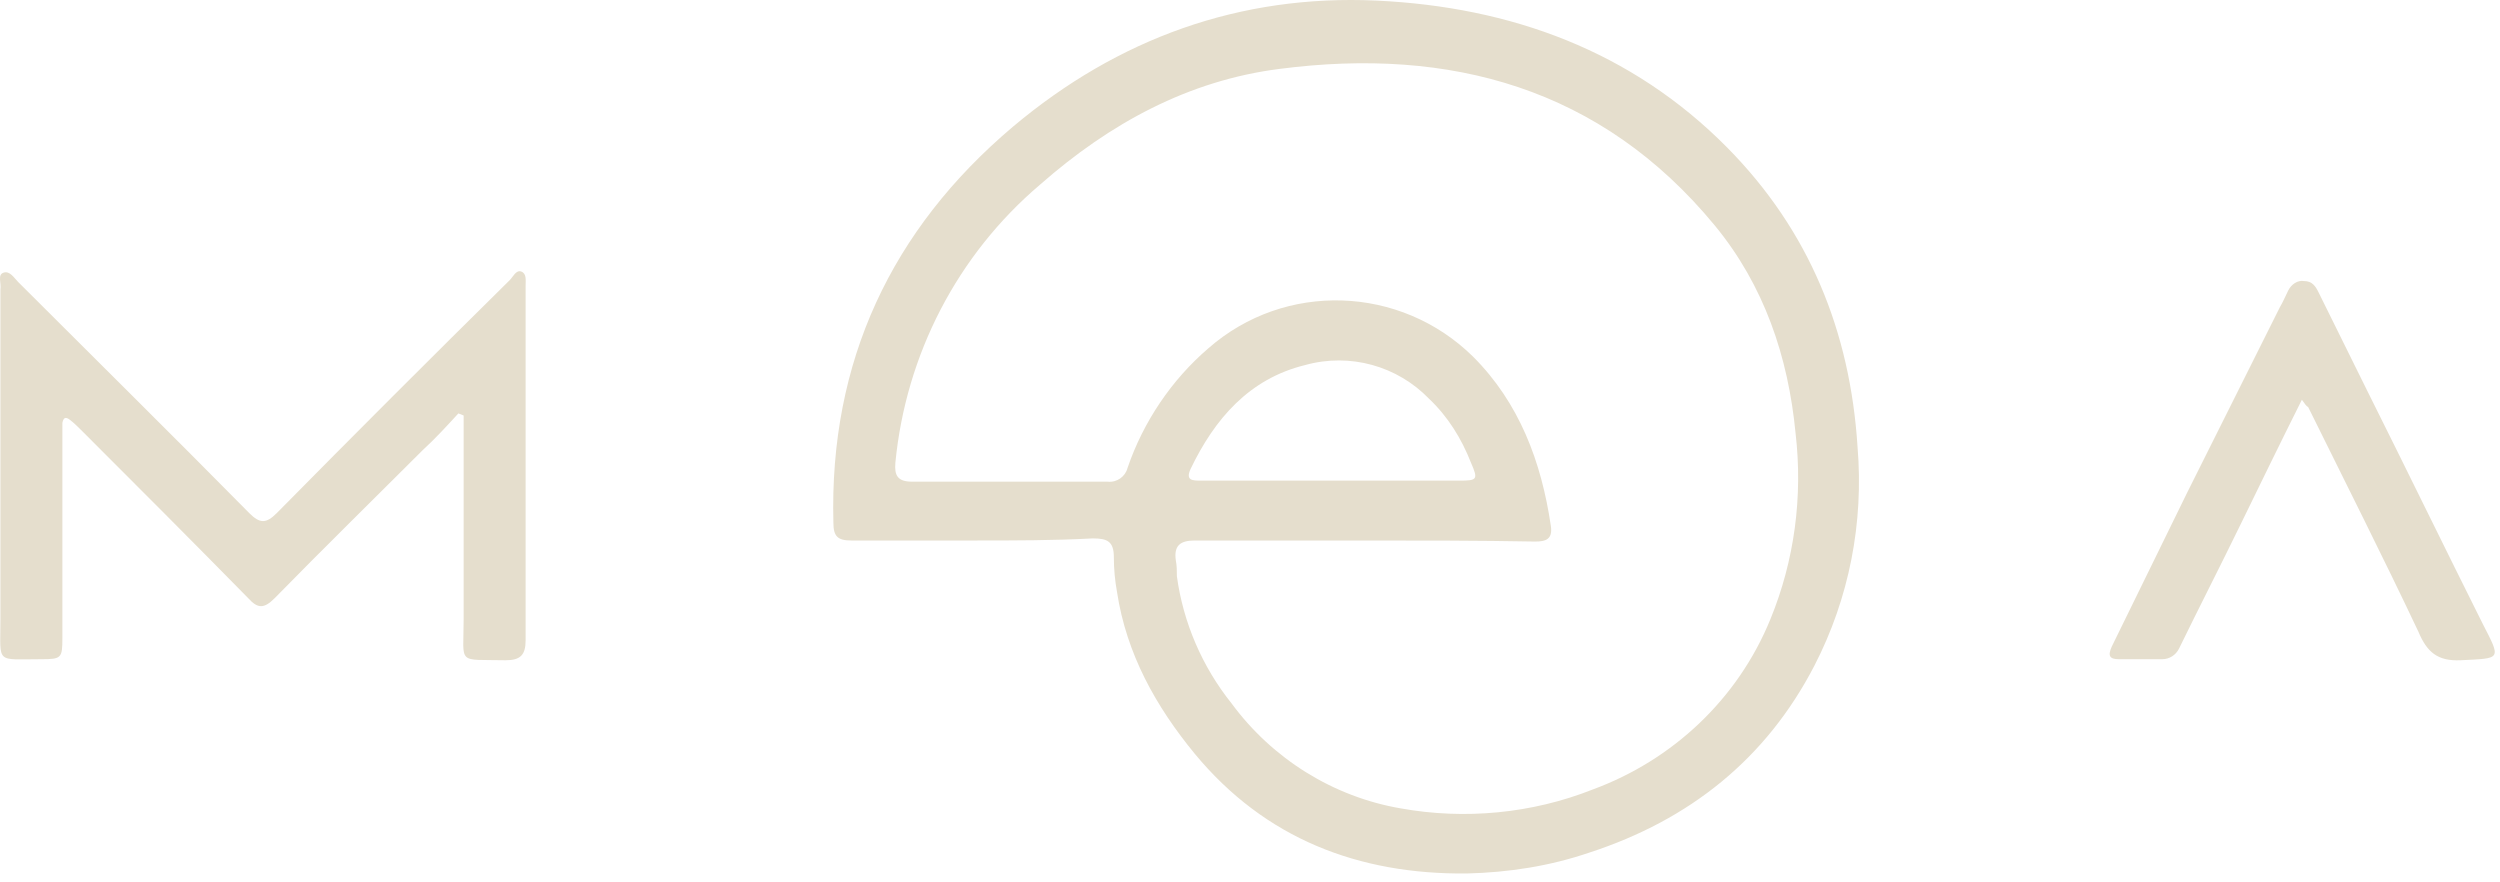 <?xml version="1.0" encoding="UTF-8"?> <svg xmlns="http://www.w3.org/2000/svg" width="238" height="84" viewBox="0 0 238 84" fill="none"> <path d="M92.739 51.456C88.839 51.456 84.939 51.456 81.039 51.456C79.739 51.456 79.339 51.056 79.339 49.756C78.939 34.456 84.839 21.856 96.439 12.056C106.439 3.656 118.039 -0.544 131.039 0.056C143.839 0.656 155.339 4.856 164.439 14.056C172.239 21.956 176.139 31.556 176.839 42.556C177.439 49.756 176.039 56.956 172.739 63.356C168.139 72.256 160.839 78.056 151.339 81.156C147.539 82.456 143.639 83.056 139.639 83.156C129.339 83.256 120.439 79.856 113.739 71.756C110.039 67.256 107.239 62.256 106.339 56.356C106.139 55.256 106.039 54.156 106.039 53.056C106.039 51.556 105.439 51.256 104.039 51.256C100.339 51.456 96.539 51.456 92.739 51.456ZM129.839 51.456C124.439 51.456 119.039 51.456 113.739 51.456C112.339 51.456 111.739 51.956 111.939 53.356C112.039 53.856 112.039 54.356 112.039 54.856C112.639 59.256 114.439 63.456 117.239 66.956C121.139 72.256 126.939 75.856 133.339 76.956C139.439 78.056 145.839 77.456 151.639 75.156C159.239 72.356 165.439 66.556 168.539 58.956C170.839 53.356 171.639 47.256 170.939 41.256C170.239 33.956 167.939 27.156 163.239 21.456C152.439 8.356 138.039 4.456 121.839 6.556C113.139 7.656 105.639 11.756 99.039 17.556C91.139 24.256 86.239 33.756 85.239 44.056C85.139 45.256 85.439 45.856 86.839 45.856C93.039 45.856 99.239 45.856 105.439 45.856C106.339 45.956 107.139 45.356 107.339 44.556C108.839 40.156 111.539 36.156 115.039 33.156C122.339 26.756 133.339 27.156 140.239 33.956C144.639 38.356 146.739 43.956 147.639 50.056C147.839 51.356 147.139 51.556 146.139 51.556C140.739 51.456 135.339 51.456 129.839 51.456ZM126.939 45.756H138.939C140.639 45.756 140.739 45.656 140.039 44.056C139.139 41.756 137.839 39.656 136.039 37.956C133.039 34.856 128.539 33.556 124.239 34.756C118.939 36.056 115.639 39.856 113.339 44.656C112.839 45.756 113.539 45.756 114.339 45.756C118.639 45.756 122.839 45.756 126.939 45.756Z" fill="#E5DECD"></path> <path d="M43.639 39.356C42.539 40.556 41.439 41.756 40.239 42.856C35.539 47.556 30.839 52.156 26.139 56.956C25.139 57.956 24.539 57.956 23.639 56.956C18.439 51.656 13.139 46.356 7.839 41.056C7.439 40.656 7.039 40.256 6.639 39.956C6.239 39.656 6.039 39.756 5.939 40.256C5.939 40.656 5.939 41.056 5.939 41.456C5.939 47.856 5.939 54.356 5.939 60.756C5.939 62.656 5.839 62.756 3.939 62.756C-0.461 62.756 0.039 63.256 0.039 59.056C0.039 48.656 0.039 38.256 0.039 27.856C0.039 27.756 0.039 27.656 0.039 27.556C0.139 26.956 -0.261 26.156 0.339 25.956C0.939 25.756 1.339 26.456 1.739 26.856C9.039 34.156 16.439 41.456 23.739 48.856C24.739 49.856 25.339 49.856 26.339 48.856C33.739 41.356 41.139 33.956 48.539 26.656C48.839 26.356 49.139 25.656 49.639 25.856C50.139 26.056 50.039 26.656 50.039 27.156C50.039 38.456 50.039 49.756 50.039 60.956C50.039 62.356 49.539 62.856 48.139 62.856C43.439 62.756 44.139 63.356 44.139 58.956C44.139 52.956 44.139 47.056 44.139 41.056V39.556L43.639 39.356Z" fill="#E5DECD"></path> <path d="M219.139 38.056C217.039 42.256 215.139 46.156 213.239 50.056C211.339 53.956 209.339 57.856 207.439 61.756C207.139 62.356 206.539 62.756 205.839 62.756C204.439 62.756 203.139 62.756 201.739 62.756C200.839 62.756 200.639 62.456 201.039 61.556C203.439 56.656 205.839 51.756 208.239 46.856L217.039 29.256C217.339 28.756 217.539 28.256 217.839 27.656C218.139 27.056 218.739 26.656 219.339 26.756C220.139 26.756 220.439 27.256 220.739 27.856L225.339 37.156C229.039 44.556 232.639 51.956 236.339 59.356C238.139 62.856 238.139 62.656 234.239 62.856C232.039 62.956 231.039 62.056 230.239 60.156C226.839 52.956 223.239 45.856 219.739 38.756C219.539 38.656 219.439 38.456 219.139 38.056Z" fill="#E5DECD"></path> </svg> 